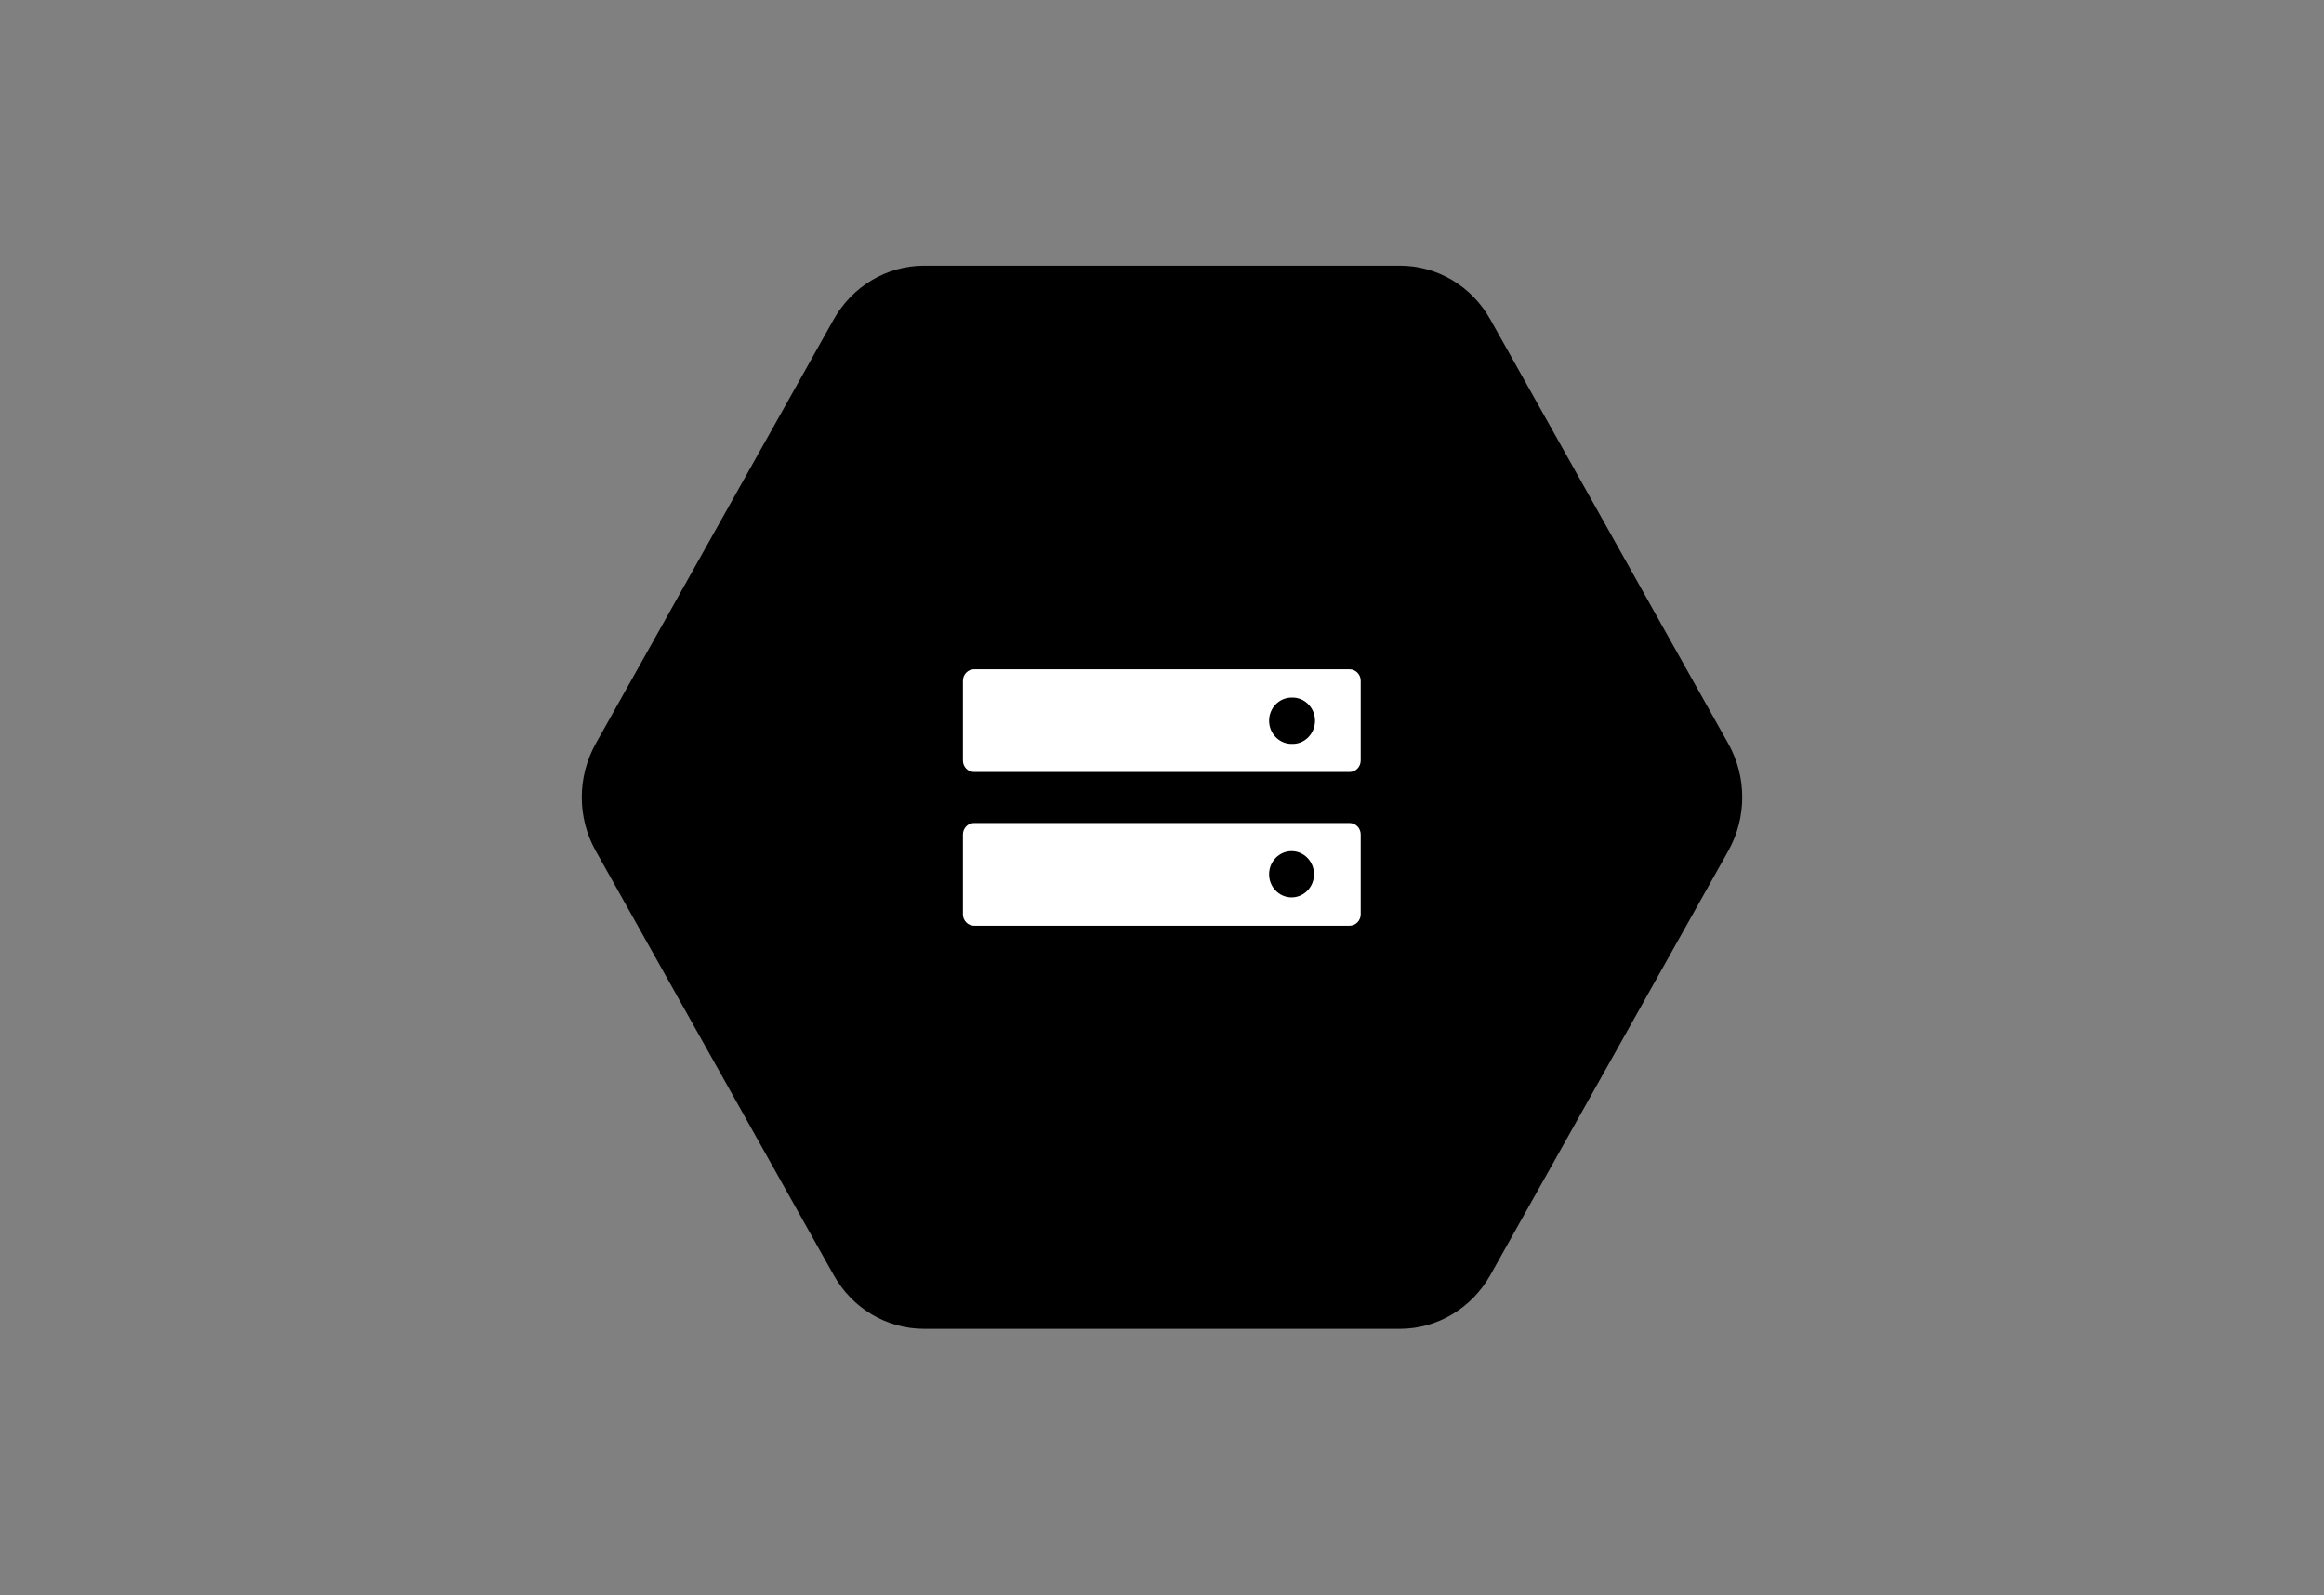 <svg xmlns="http://www.w3.org/2000/svg" width="169" height="116" viewBox="0 0 169 116" fill="none"><rect x="0" y="0" width="169" height="116" fill="#808080" stroke="none"/><path d="M60.629 23.227L43.32 54.083C41.968 56.505 41.968 59.477 43.32 61.884L60.629 92.74C61.981 95.162 64.488 96.641 67.192 96.641H101.808C104.512 96.641 107.019 95.147 108.371 92.74L125.68 61.884C127.032 59.463 127.032 56.49 125.68 54.083L108.371 23.227C107.019 20.806 104.512 19.327 101.808 19.327H67.192C64.488 19.327 61.981 20.82 60.629 23.227Z" fill="black"></path><path d="M98.147 67.324H70.825C70.389 67.324 70.022 66.947 70.022 66.498V60.683C70.022 60.234 70.389 59.857 70.825 59.857H98.147C98.584 59.857 98.95 60.234 98.95 60.683V66.498C98.95 66.947 98.584 67.324 98.147 67.324ZM93.922 61.901C93.02 61.901 92.288 62.655 92.288 63.583C92.288 64.511 93.02 65.265 93.922 65.265C94.823 65.265 95.555 64.511 95.555 63.583C95.555 62.655 94.823 61.901 93.922 61.901ZM98.147 56.145H70.825C70.389 56.145 70.022 55.768 70.022 55.318V49.504C70.022 49.054 70.389 48.677 70.825 48.677H98.147C98.584 48.677 98.95 49.054 98.95 49.504V55.318C98.95 55.768 98.584 56.145 98.147 56.145ZM93.922 50.736C93.02 50.736 92.288 51.49 92.288 52.418C92.288 53.346 93.02 54.1 93.922 54.1C94.823 54.144 95.584 53.419 95.626 52.491C95.668 51.563 94.964 50.78 94.063 50.736C94.02 50.736 93.978 50.736 93.936 50.736" fill="white"></path></svg>